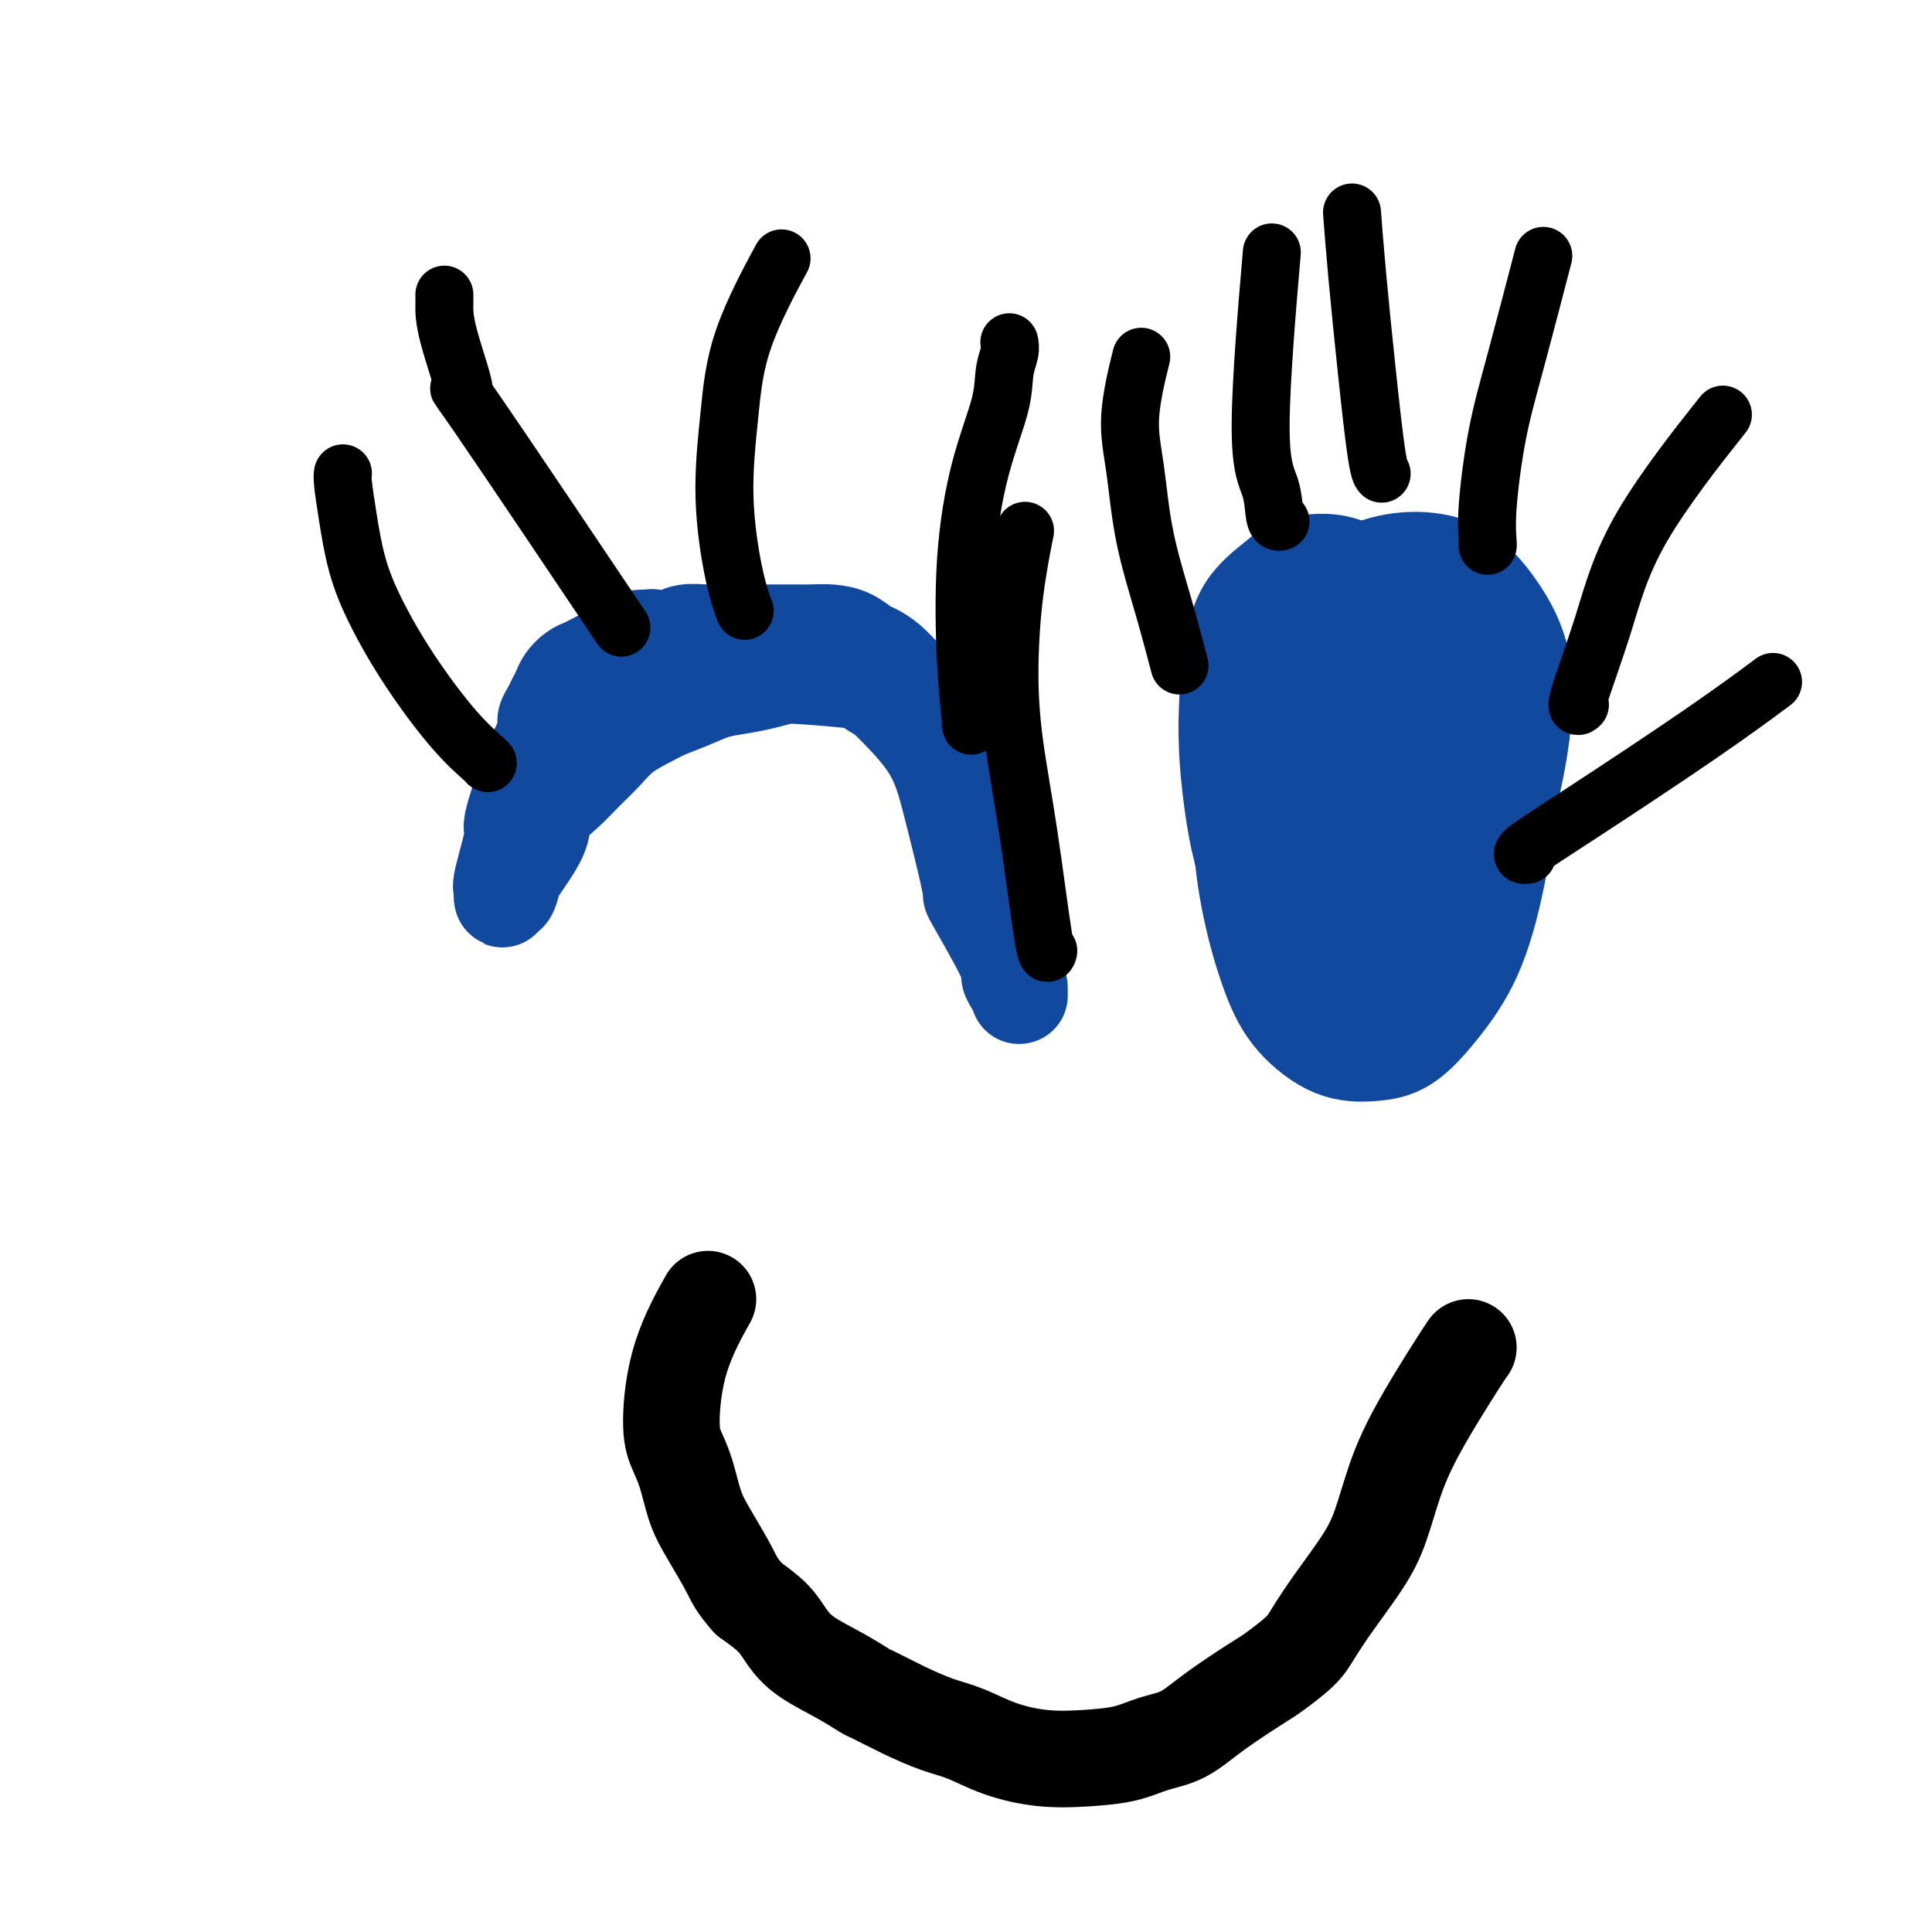 <svg viewBox='0 0 400 400' version='1.1' xmlns='http://www.w3.org/2000/svg' xmlns:xlink='http://www.w3.org/1999/xlink'><g fill='none' stroke='#11499F' stroke-width='20' stroke-linecap='round' stroke-linejoin='round'><path d='M284,125c0.468,0.206 0.937,0.413 3,1c2.063,0.587 5.722,1.556 9,3c3.278,1.444 6.175,3.365 9,6c2.825,2.635 5.577,5.983 7,10c1.423,4.017 1.517,8.701 1,15c-0.517,6.299 -1.643,14.213 -3,21c-1.357,6.787 -2.943,12.446 -5,17c-2.057,4.554 -4.584,8.003 -7,11c-2.416,2.997 -4.722,5.544 -7,7c-2.278,1.456 -4.529,1.822 -7,2c-2.471,0.178 -5.164,0.169 -8,-1c-2.836,-1.169 -5.816,-3.497 -8,-6c-2.184,-2.503 -3.572,-5.180 -5,-9c-1.428,-3.820 -2.895,-8.781 -4,-14c-1.105,-5.219 -1.846,-10.695 -2,-16c-0.154,-5.305 0.280,-10.440 1,-15c0.720,-4.560 1.728,-8.547 3,-12c1.272,-3.453 2.809,-6.374 5,-10c2.191,-3.626 5.036,-7.959 8,-11c2.964,-3.041 6.048,-4.792 9,-6c2.952,-1.208 5.770,-1.873 9,-2c3.230,-0.127 6.870,0.284 10,2c3.130,1.716 5.751,4.739 8,8c2.249,3.261 4.125,6.762 5,11c0.875,4.238 0.747,9.213 0,15c-0.747,5.787 -2.115,12.385 -4,18c-1.885,5.615 -4.289,10.247 -7,14c-2.711,3.753 -5.730,6.626 -9,9c-3.270,2.374 -6.791,4.250 -10,5c-3.209,0.750 -6.104,0.375 -9,0'/><path d='M276,198c-4.552,0.084 -6.433,-2.207 -9,-5c-2.567,-2.793 -5.820,-6.090 -8,-11c-2.180,-4.910 -3.286,-11.433 -4,-17c-0.714,-5.567 -1.034,-10.178 -1,-15c0.034,-4.822 0.424,-9.857 1,-14c0.576,-4.143 1.337,-7.395 3,-10c1.663,-2.605 4.227,-4.563 6,-6c1.773,-1.437 2.755,-2.353 5,-3c2.245,-0.647 5.752,-1.024 9,0c3.248,1.024 6.236,3.451 9,7c2.764,3.549 5.304,8.220 7,13c1.696,4.780 2.550,9.669 2,16c-0.550,6.331 -2.502,14.105 -4,20c-1.498,5.895 -2.543,9.910 -4,13c-1.457,3.090 -3.328,5.256 -5,7c-1.672,1.744 -3.147,3.067 -5,3c-1.853,-0.067 -4.086,-1.525 -6,-4c-1.914,-2.475 -3.511,-5.967 -4,-11c-0.489,-5.033 0.131,-11.608 0,-17c-0.131,-5.392 -1.011,-9.602 3,-16c4.011,-6.398 12.913,-14.983 17,-17c4.087,-2.017 3.357,2.534 4,6c0.643,3.466 2.658,5.848 3,9c0.342,3.152 -0.988,7.074 -2,11c-1.012,3.926 -1.704,7.856 -3,11c-1.296,3.144 -3.195,5.500 -5,7c-1.805,1.500 -3.516,2.143 -5,2c-1.484,-0.143 -2.742,-1.071 -4,-2'/><path d='M276,175c-2.201,-1.102 -3.203,-3.858 -4,-7c-0.797,-3.142 -1.390,-6.669 -1,-10c0.390,-3.331 1.761,-6.466 3,-9c1.239,-2.534 2.345,-4.468 4,-6c1.655,-1.532 3.860,-2.660 5,-3c1.140,-0.340 1.215,0.110 2,1c0.785,0.890 2.280,2.219 3,4c0.720,1.781 0.664,4.014 0,7c-0.664,2.986 -1.935,6.725 -3,10c-1.065,3.275 -1.925,6.085 -3,8c-1.075,1.915 -2.367,2.933 -4,3c-1.633,0.067 -3.608,-0.817 -5,-2c-1.392,-1.183 -2.200,-2.664 -3,-5c-0.800,-2.336 -1.593,-5.528 -2,-8c-0.407,-2.472 -0.429,-4.225 0,-6c0.429,-1.775 1.310,-3.572 2,-5c0.690,-1.428 1.189,-2.489 3,-3c1.811,-0.511 4.935,-0.474 7,-1c2.065,-0.526 3.070,-1.616 5,1c1.930,2.616 4.783,8.939 6,13c1.217,4.061 0.797,5.862 0,8c-0.797,2.138 -1.971,4.614 -3,6c-1.029,1.386 -1.915,1.682 -3,2c-1.085,0.318 -2.371,0.656 -4,0c-1.629,-0.656 -3.602,-2.308 -5,-4c-1.398,-1.692 -2.220,-3.426 -3,-6c-0.780,-2.574 -1.518,-5.989 -2,-8c-0.482,-2.011 -0.707,-2.618 0,-6c0.707,-3.382 2.345,-9.538 3,-12c0.655,-2.462 0.328,-1.231 0,0'/><path d='M202,171c0.007,0.039 0.014,0.079 0,0c-0.014,-0.079 -0.049,-0.275 0,-1c0.049,-0.725 0.183,-1.979 0,-3c-0.183,-1.021 -0.682,-1.809 -1,-3c-0.318,-1.191 -0.454,-2.786 -1,-4c-0.546,-1.214 -1.500,-2.047 -2,-3c-0.500,-0.953 -0.546,-2.026 -1,-3c-0.454,-0.974 -1.318,-1.850 -2,-3c-0.682,-1.150 -1.184,-2.574 -2,-4c-0.816,-1.426 -1.947,-2.853 -3,-4c-1.053,-1.147 -2.027,-2.013 -3,-3c-0.973,-0.987 -1.943,-2.097 -3,-3c-1.057,-0.903 -2.201,-1.601 -3,-2c-0.799,-0.399 -1.252,-0.499 -2,-1c-0.748,-0.501 -1.789,-1.402 -3,-2c-1.211,-0.598 -2.592,-0.892 -4,-1c-1.408,-0.108 -2.844,-0.029 -4,0c-1.156,0.029 -2.031,0.008 -3,0c-0.969,-0.008 -2.031,-0.002 -3,0c-0.969,0.002 -1.843,0.001 -3,0c-1.157,-0.001 -2.596,-0.001 -4,0c-1.404,0.001 -2.773,0.004 -4,0c-1.227,-0.004 -2.312,-0.015 -3,0c-0.688,0.015 -0.978,0.056 -2,0c-1.022,-0.056 -2.775,-0.207 -4,0c-1.225,0.207 -1.921,0.774 -3,1c-1.079,0.226 -2.539,0.113 -4,0'/><path d='M135,132c-6.866,0.179 -3.530,0.625 -3,1c0.530,0.375 -1.745,0.678 -3,1c-1.255,0.322 -1.491,0.663 -2,1c-0.509,0.337 -1.292,0.671 -2,1c-0.708,0.329 -1.341,0.654 -2,1c-0.659,0.346 -1.342,0.711 -2,1c-0.658,0.289 -1.289,0.500 -2,1c-0.711,0.500 -1.501,1.289 -2,2c-0.499,0.711 -0.707,1.344 -1,2c-0.293,0.656 -0.670,1.334 -1,2c-0.330,0.666 -0.613,1.319 -1,2c-0.387,0.681 -0.877,1.389 -1,2c-0.123,0.611 0.122,1.125 0,2c-0.122,0.875 -0.610,2.110 -1,3c-0.390,0.890 -0.681,1.433 -1,2c-0.319,0.567 -0.664,1.157 -1,2c-0.336,0.843 -0.662,1.939 -1,3c-0.338,1.061 -0.686,2.088 -1,3c-0.314,0.912 -0.592,1.708 -1,3c-0.408,1.292 -0.947,3.081 -1,4c-0.053,0.919 0.378,0.968 0,3c-0.378,2.032 -1.565,6.048 -2,8c-0.435,1.952 -0.117,1.841 0,2c0.117,0.159 0.034,0.590 0,1c-0.034,0.410 -0.019,0.801 0,1c0.019,0.199 0.044,0.208 0,0c-0.044,-0.208 -0.155,-0.631 0,-1c0.155,-0.369 0.578,-0.685 1,-1'/><path d='M105,184c-0.057,2.425 0.801,-0.014 1,-1c0.199,-0.986 -0.261,-0.521 0,-1c0.261,-0.479 1.245,-1.902 2,-3c0.755,-1.098 1.282,-1.872 2,-3c0.718,-1.128 1.626,-2.612 2,-4c0.374,-1.388 0.212,-2.682 1,-4c0.788,-1.318 2.524,-2.660 4,-4c1.476,-1.340 2.690,-2.677 4,-4c1.310,-1.323 2.716,-2.633 4,-4c1.284,-1.367 2.446,-2.790 4,-4c1.554,-1.210 3.499,-2.208 5,-3c1.501,-0.792 2.557,-1.378 4,-2c1.443,-0.622 3.271,-1.281 5,-2c1.729,-0.719 3.357,-1.500 5,-2c1.643,-0.500 3.300,-0.719 5,-1c1.700,-0.281 3.445,-0.623 5,-1c1.555,-0.377 2.922,-0.789 4,-1c1.078,-0.211 1.867,-0.222 5,0c3.133,0.222 8.611,0.678 11,1c2.389,0.322 1.689,0.509 2,1c0.311,0.491 1.631,1.285 3,2c1.369,0.715 2.785,1.352 4,2c1.215,0.648 2.227,1.306 3,2c0.773,0.694 1.305,1.423 2,2c0.695,0.577 1.552,1.003 2,2c0.448,0.997 0.487,2.566 1,4c0.513,1.434 1.498,2.735 2,4c0.502,1.265 0.520,2.494 1,4c0.480,1.506 1.423,3.287 2,5c0.577,1.713 0.789,3.356 1,5'/><path d='M201,174c1.894,4.903 1.128,4.161 1,5c-0.128,0.839 0.382,3.258 1,5c0.618,1.742 1.345,2.806 2,4c0.655,1.194 1.237,2.518 2,4c0.763,1.482 1.707,3.123 2,4c0.293,0.877 -0.065,0.991 0,2c0.065,1.009 0.554,2.913 1,4c0.446,1.087 0.849,1.357 1,2c0.151,0.643 0.050,1.658 0,2c-0.050,0.342 -0.050,0.010 0,0c0.050,-0.010 0.149,0.300 0,0c-0.149,-0.300 -0.546,-1.212 -1,-2c-0.454,-0.788 -0.965,-1.454 -1,-2c-0.035,-0.546 0.405,-0.972 -1,-4c-1.405,-3.028 -4.655,-8.657 -6,-11c-1.345,-2.343 -0.785,-1.398 -1,-3c-0.215,-1.602 -1.206,-5.749 -2,-9c-0.794,-3.251 -1.390,-5.604 -2,-8c-0.610,-2.396 -1.232,-4.835 -2,-7c-0.768,-2.165 -1.681,-4.055 -3,-6c-1.319,-1.945 -3.044,-3.944 -5,-6c-1.956,-2.056 -4.142,-4.169 -6,-6c-1.858,-1.831 -3.388,-3.380 -4,-4c-0.612,-0.620 -0.306,-0.310 0,0'/></g>
<g fill='none' stroke='#000000' stroke-width='12' stroke-linecap='round' stroke-linejoin='round'><path d='M101,158c0.002,-0.002 0.005,-0.004 0,0c-0.005,0.004 -0.017,0.013 0,0c0.017,-0.013 0.062,-0.050 -1,-1c-1.062,-0.950 -3.229,-2.814 -6,-6c-2.771,-3.186 -6.144,-7.694 -9,-12c-2.856,-4.306 -5.196,-8.411 -7,-12c-1.804,-3.589 -3.072,-6.660 -4,-10c-0.928,-3.340 -1.517,-6.947 -2,-10c-0.483,-3.053 -0.861,-5.553 -1,-7c-0.139,-1.447 -0.040,-1.842 0,-2c0.040,-0.158 0.020,-0.079 0,0'/><path d='M126,126c0.215,0.320 0.429,0.640 0,0c-0.429,-0.640 -1.502,-2.238 0,0c1.502,2.238 5.579,8.314 0,0c-5.579,-8.314 -20.816,-31.016 -27,-40c-6.184,-8.984 -3.317,-4.250 -3,-5c0.317,-0.750 -1.915,-6.985 -3,-11c-1.085,-4.015 -1.023,-5.812 -1,-7c0.023,-1.188 0.007,-1.768 0,-2c-0.007,-0.232 -0.003,-0.116 0,0'/><path d='M154,126c0.160,0.419 0.320,0.838 0,0c-0.320,-0.838 -1.121,-2.935 -2,-7c-0.879,-4.065 -1.835,-10.100 -2,-16c-0.165,-5.900 0.461,-11.664 1,-17c0.539,-5.336 0.991,-10.244 3,-16c2.009,-5.756 5.574,-12.359 7,-15c1.426,-2.641 0.713,-1.321 0,0'/><path d='M201,150c0.007,0.031 0.014,0.062 0,0c-0.014,-0.062 -0.049,-0.216 0,0c0.049,0.216 0.181,0.800 0,-1c-0.181,-1.800 -0.677,-5.986 -1,-12c-0.323,-6.014 -0.475,-13.855 0,-21c0.475,-7.145 1.577,-13.592 3,-19c1.423,-5.408 3.166,-9.775 4,-13c0.834,-3.225 0.760,-5.308 1,-7c0.240,-1.692 0.795,-2.994 1,-4c0.205,-1.006 0.058,-1.716 0,-2c-0.058,-0.284 -0.029,-0.142 0,0'/><path d='M217,197c-0.012,0.045 -0.024,0.090 0,0c0.024,-0.090 0.083,-0.315 0,0c-0.083,0.315 -0.308,1.172 -1,-3c-0.692,-4.172 -1.852,-13.372 -3,-21c-1.148,-7.628 -2.283,-13.685 -3,-19c-0.717,-5.315 -1.017,-9.889 -1,-15c0.017,-5.111 0.351,-10.761 1,-16c0.649,-5.239 1.614,-10.068 2,-12c0.386,-1.932 0.193,-0.966 0,0'/><path d='M244,137c0.017,0.064 0.033,0.127 0,0c-0.033,-0.127 -0.116,-0.446 0,0c0.116,0.446 0.432,1.655 0,0c-0.432,-1.655 -1.611,-6.176 -3,-11c-1.389,-4.824 -2.988,-9.953 -4,-15c-1.012,-5.047 -1.436,-10.013 -2,-14c-0.564,-3.987 -1.267,-6.997 -1,-11c0.267,-4.003 1.505,-9.001 2,-11c0.495,-1.999 0.248,-1.000 0,0'/><path d='M265,108c0.103,-0.032 0.207,-0.063 0,0c-0.207,0.063 -0.724,0.221 -1,-1c-0.276,-1.221 -0.311,-3.822 -1,-6c-0.689,-2.178 -2.032,-3.932 -2,-13c0.032,-9.068 1.438,-25.448 2,-32c0.562,-6.552 0.281,-3.276 0,0'/><path d='M286,98c-0.018,-0.020 -0.036,-0.040 0,0c0.036,0.040 0.125,0.139 0,0c-0.125,-0.139 -0.464,-0.515 -1,-4c-0.536,-3.485 -1.267,-10.078 -2,-17c-0.733,-6.922 -1.467,-14.171 -2,-20c-0.533,-5.829 -0.867,-10.237 -1,-12c-0.133,-1.763 -0.067,-0.882 0,0'/><path d='M308,113c-0.010,-0.001 -0.021,-0.002 0,0c0.021,0.002 0.073,0.008 0,-1c-0.073,-1.008 -0.271,-3.030 0,-7c0.271,-3.970 1.011,-9.889 2,-15c0.989,-5.111 2.228,-9.415 4,-16c1.772,-6.585 4.078,-15.453 5,-19c0.922,-3.547 0.461,-1.774 0,0'/><path d='M327,146c-0.032,0.030 -0.064,0.060 0,0c0.064,-0.060 0.223,-0.208 0,0c-0.223,0.208 -0.828,0.774 0,-2c0.828,-2.774 3.088,-8.888 5,-15c1.912,-6.112 3.476,-12.222 8,-20c4.524,-7.778 12.007,-17.222 15,-21c2.993,-3.778 1.497,-1.889 0,0'/><path d='M316,177c0.014,-0.002 0.029,-0.003 0,0c-0.029,0.003 -0.100,0.011 0,0c0.100,-0.011 0.372,-0.039 0,0c-0.372,0.039 -1.387,0.146 0,-1c1.387,-1.146 5.176,-3.544 12,-8c6.824,-4.456 16.683,-10.969 24,-16c7.317,-5.031 12.090,-8.580 14,-10c1.910,-1.420 0.955,-0.710 0,0'/></g>
<g fill='none' stroke='#000000' stroke-width='20' stroke-linecap='round' stroke-linejoin='round'><path d='M304,279c-0.001,0.002 -0.002,0.005 0,0c0.002,-0.005 0.005,-0.017 0,0c-0.005,0.017 -0.020,0.064 0,0c0.020,-0.064 0.075,-0.239 -2,3c-2.075,3.239 -6.280,9.890 -9,15c-2.720,5.110 -3.954,8.677 -5,12c-1.046,3.323 -1.905,6.400 -3,9c-1.095,2.600 -2.427,4.721 -4,7c-1.573,2.279 -3.388,4.715 -5,7c-1.612,2.285 -3.020,4.420 -4,6c-0.980,1.580 -1.530,2.605 -3,4c-1.470,1.395 -3.858,3.160 -5,4c-1.142,0.840 -1.037,0.753 -3,2c-1.963,1.247 -5.995,3.826 -9,6c-3.005,2.174 -4.982,3.943 -7,5c-2.018,1.057 -4.078,1.403 -6,2c-1.922,0.597 -3.706,1.446 -6,2c-2.294,0.554 -5.097,0.812 -8,1c-2.903,0.188 -5.905,0.305 -9,0c-3.095,-0.305 -6.283,-1.031 -9,-2c-2.717,-0.969 -4.963,-2.180 -7,-3c-2.037,-0.820 -3.865,-1.247 -6,-2c-2.135,-0.753 -4.577,-1.832 -7,-3c-2.423,-1.168 -4.827,-2.426 -6,-3c-1.173,-0.574 -1.117,-0.463 -2,-1c-0.883,-0.537 -2.706,-1.721 -5,-3c-2.294,-1.279 -5.058,-2.652 -7,-4c-1.942,-1.348 -3.061,-2.671 -4,-4c-0.939,-1.329 -1.697,-2.666 -3,-4c-1.303,-1.334 -3.152,-2.667 -5,-4'/><path d='M155,331c-2.562,-2.862 -2.966,-4.019 -4,-6c-1.034,-1.981 -2.698,-4.788 -4,-7c-1.302,-2.212 -2.241,-3.828 -3,-6c-0.759,-2.172 -1.337,-4.899 -2,-7c-0.663,-2.101 -1.410,-3.577 -2,-5c-0.590,-1.423 -1.024,-2.794 -1,-6c0.024,-3.206 0.507,-8.248 2,-13c1.493,-4.752 3.998,-9.215 5,-11c1.002,-1.785 0.501,-0.893 0,0'/></g>
</svg>